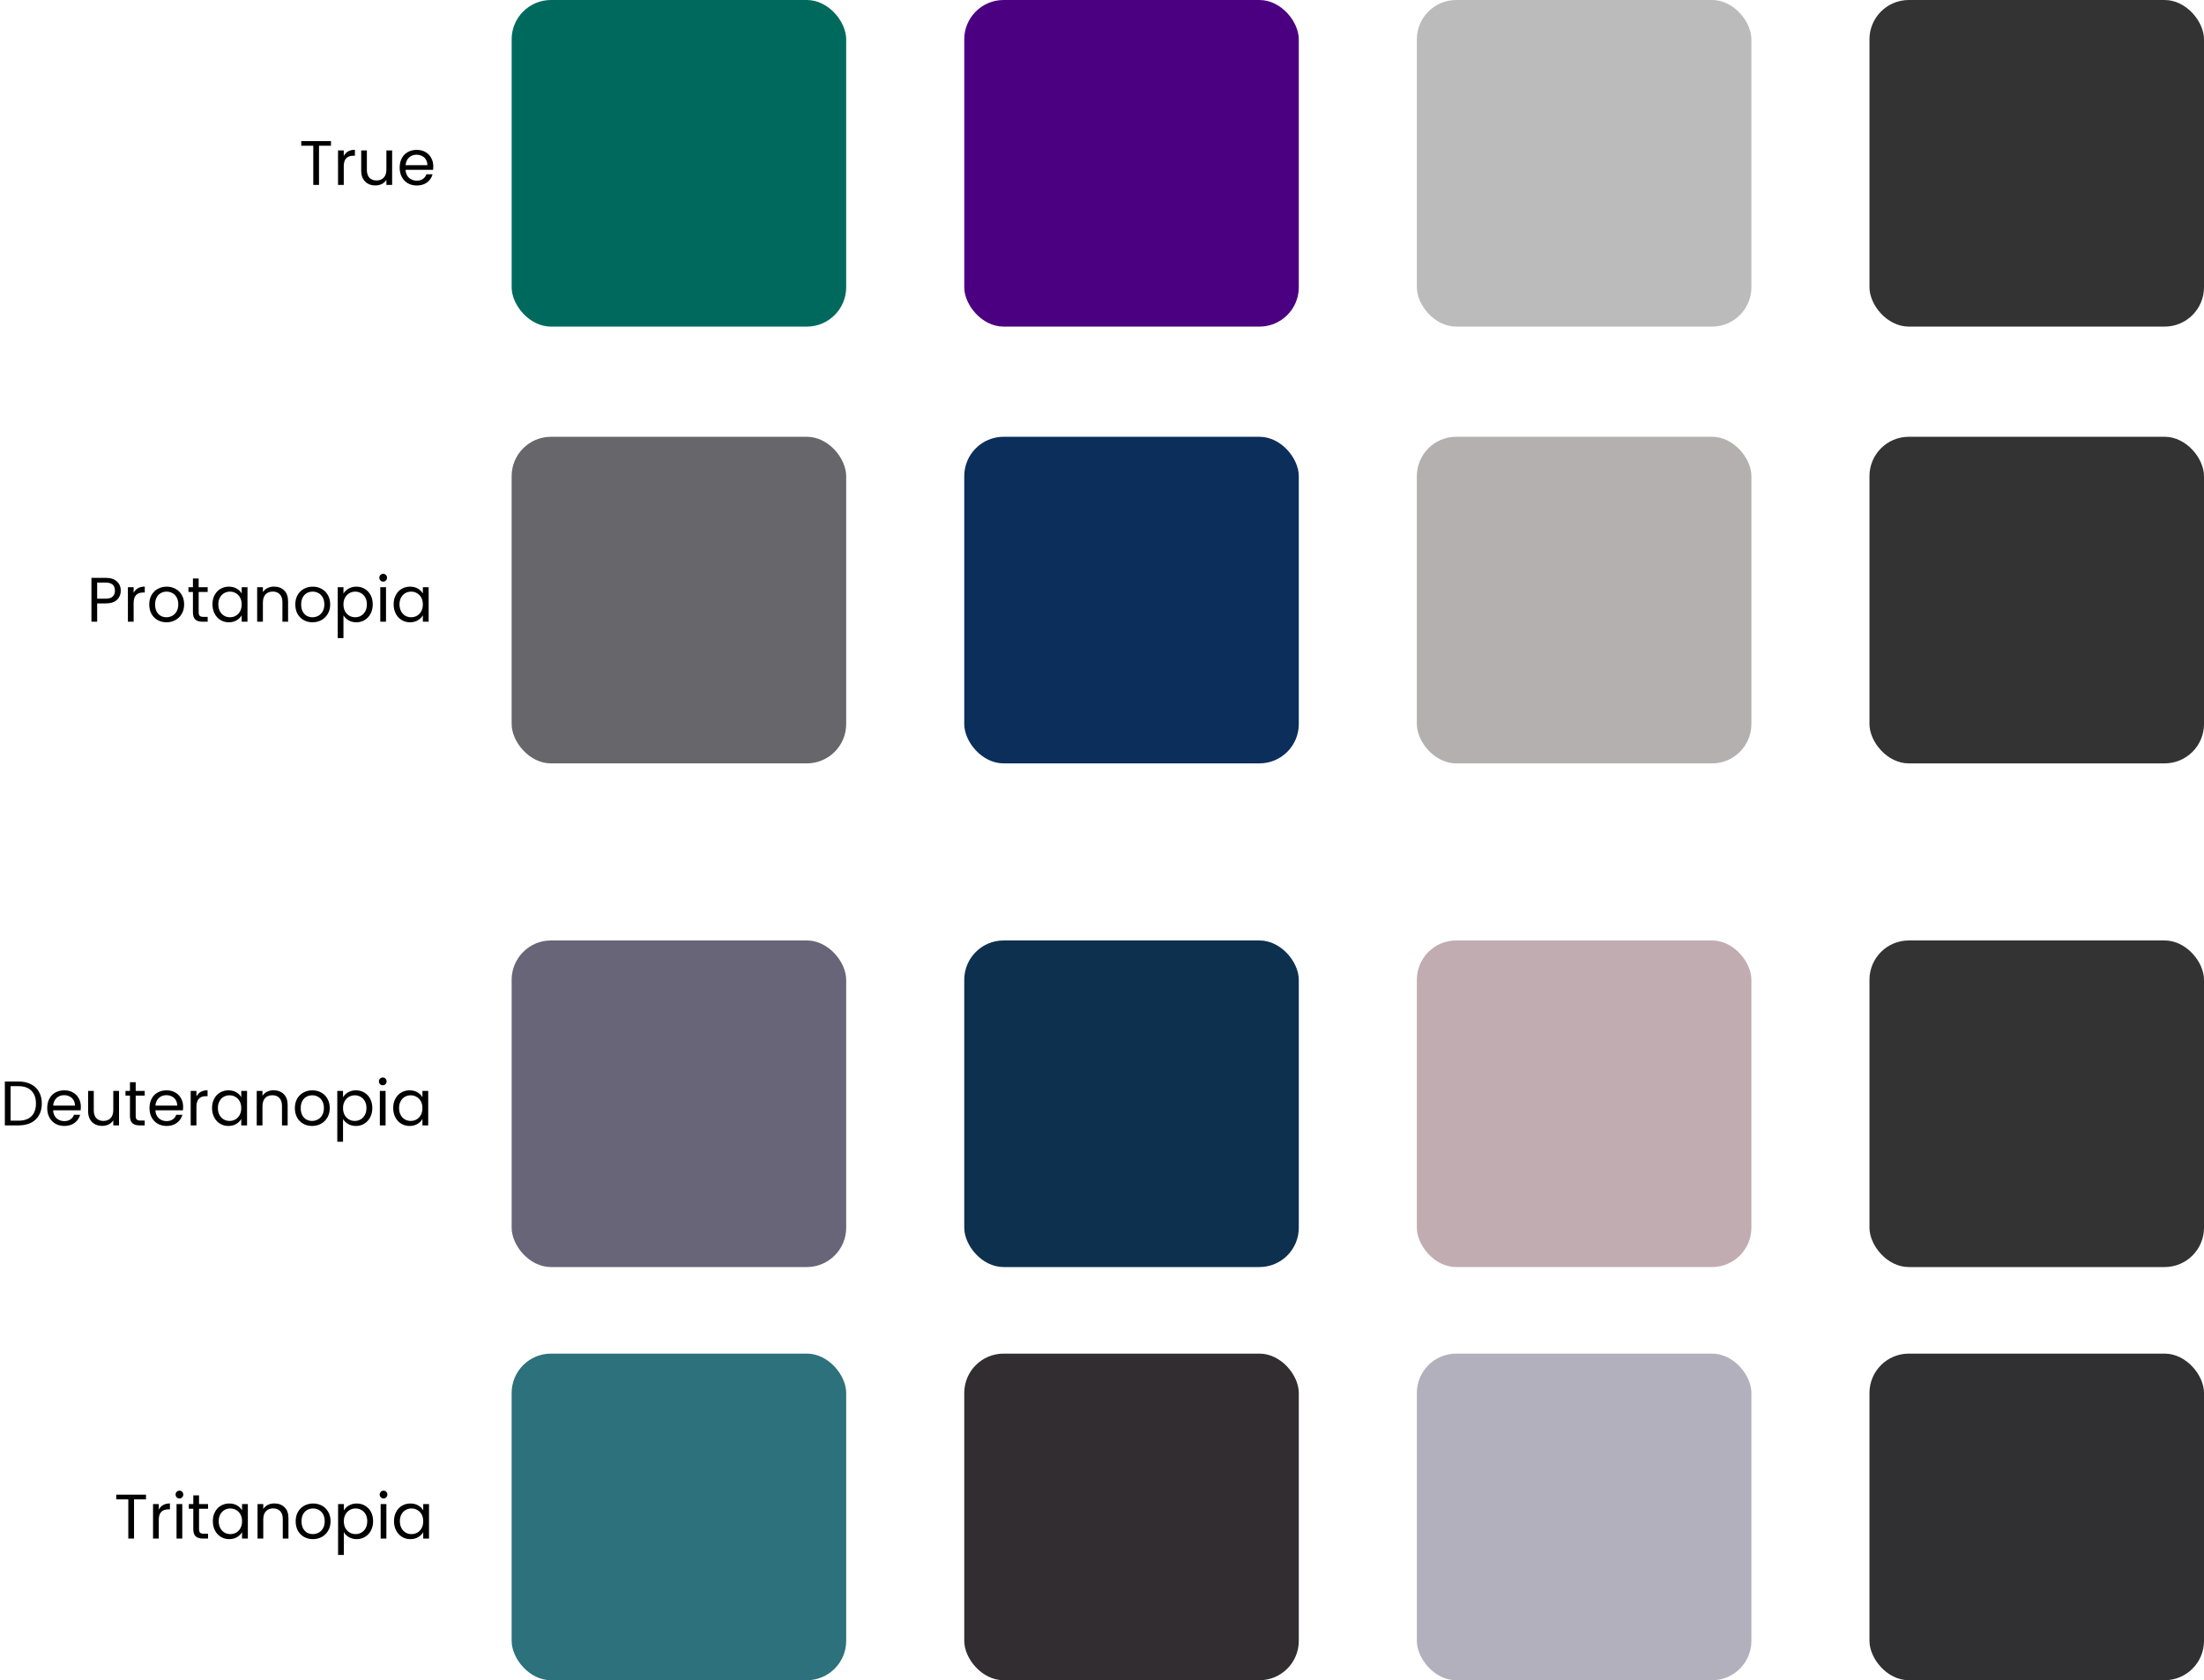 <svg xmlns="http://www.w3.org/2000/svg" width="560" height="427" viewBox="0 0 560 427" fill="none"><path d="M84.096 35.848V37.032H81.056V47H79.6V37.032H76.544V35.848H84.096ZM87.344 39.656C87.6 39.155 87.963 38.765 88.432 38.488C88.912 38.211 89.494 38.072 90.176 38.072V39.576H89.792C88.16 39.576 87.344 40.461 87.344 42.232V47H85.888V38.232H87.344V39.656ZM99.633 38.232V47H98.177V45.704C97.9 46.152 97.51 46.504 97.009 46.76C96.518 47.005 95.974 47.128 95.377 47.128C94.694 47.128 94.081 46.989 93.537 46.712C92.993 46.424 92.561 45.997 92.241 45.432C91.932 44.867 91.777 44.179 91.777 43.368V38.232H93.217V43.176C93.217 44.04 93.436 44.707 93.873 45.176C94.31 45.635 94.908 45.864 95.665 45.864C96.444 45.864 97.057 45.624 97.505 45.144C97.953 44.664 98.177 43.965 98.177 43.048V38.232H99.633ZM110.091 42.28C110.091 42.557 110.075 42.851 110.043 43.16H103.035C103.089 44.024 103.382 44.701 103.915 45.192C104.459 45.672 105.115 45.912 105.883 45.912C106.513 45.912 107.035 45.768 107.451 45.48C107.878 45.181 108.177 44.787 108.347 44.296H109.915C109.681 45.139 109.211 45.827 108.507 46.36C107.803 46.883 106.929 47.144 105.883 47.144C105.051 47.144 104.305 46.957 103.643 46.584C102.993 46.211 102.481 45.683 102.107 45C101.734 44.307 101.547 43.507 101.547 42.6C101.547 41.693 101.729 40.899 102.091 40.216C102.454 39.533 102.961 39.011 103.611 38.648C104.273 38.275 105.03 38.088 105.883 38.088C106.715 38.088 107.451 38.269 108.091 38.632C108.731 38.995 109.222 39.496 109.563 40.136C109.915 40.765 110.091 41.48 110.091 42.28ZM108.587 41.976C108.587 41.421 108.465 40.947 108.219 40.552C107.974 40.147 107.638 39.843 107.211 39.64C106.795 39.427 106.331 39.32 105.819 39.32C105.083 39.32 104.454 39.555 103.931 40.024C103.419 40.493 103.126 41.144 103.051 41.976H108.587Z" fill="black"></path><rect x="130" width="85" height="83" rx="10" fill="#00695D"></rect><rect x="245" width="85" height="83" rx="10" fill="#4B0082"></rect><rect x="360" width="85" height="83" rx="10" fill="#BBBBBB"></rect><rect x="475" width="85" height="83" rx="10" fill="#333333"></rect><path d="M30.688 150.112C30.688 151.04 30.368 151.813 29.728 152.432C29.099 153.04 28.133 153.344 26.832 153.344H24.688V158H23.232V146.848H26.832C28.091 146.848 29.045 147.152 29.696 147.76C30.357 148.368 30.688 149.152 30.688 150.112ZM26.832 152.144C27.643 152.144 28.24 151.968 28.624 151.616C29.008 151.264 29.2 150.763 29.2 150.112C29.2 148.736 28.411 148.048 26.832 148.048H24.688V152.144H26.832ZM33.954 150.656C34.21 150.155 34.572 149.765 35.042 149.488C35.522 149.211 36.103 149.072 36.786 149.072V150.576H36.402C34.77 150.576 33.954 151.461 33.954 153.232V158H32.498V149.232H33.954V150.656ZM42.29 158.144C41.469 158.144 40.722 157.957 40.05 157.584C39.389 157.211 38.866 156.683 38.482 156C38.109 155.307 37.922 154.507 37.922 153.6C37.922 152.704 38.114 151.915 38.498 151.232C38.893 150.539 39.426 150.011 40.098 149.648C40.77 149.275 41.522 149.088 42.354 149.088C43.186 149.088 43.938 149.275 44.61 149.648C45.282 150.011 45.81 150.533 46.194 151.216C46.589 151.899 46.786 152.693 46.786 153.6C46.786 154.507 46.584 155.307 46.178 156C45.784 156.683 45.245 157.211 44.562 157.584C43.88 157.957 43.122 158.144 42.29 158.144ZM42.29 156.864C42.813 156.864 43.304 156.741 43.762 156.496C44.221 156.251 44.589 155.883 44.866 155.392C45.154 154.901 45.298 154.304 45.298 153.6C45.298 152.896 45.16 152.299 44.882 151.808C44.605 151.317 44.242 150.955 43.794 150.72C43.346 150.475 42.861 150.352 42.338 150.352C41.805 150.352 41.314 150.475 40.866 150.72C40.429 150.955 40.077 151.317 39.81 151.808C39.544 152.299 39.41 152.896 39.41 153.6C39.41 154.315 39.538 154.917 39.794 155.408C40.061 155.899 40.413 156.267 40.85 156.512C41.288 156.747 41.768 156.864 42.29 156.864ZM50.477 150.432V155.6C50.477 156.027 50.567 156.331 50.749 156.512C50.93 156.683 51.245 156.768 51.693 156.768H52.765V158H51.453C50.642 158 50.034 157.813 49.629 157.44C49.223 157.067 49.021 156.453 49.021 155.6V150.432H47.885V149.232H49.021V147.024H50.477V149.232H52.765V150.432H50.477ZM53.985 153.584C53.985 152.688 54.166 151.904 54.529 151.232C54.892 150.549 55.388 150.021 56.017 149.648C56.657 149.275 57.366 149.088 58.145 149.088C58.913 149.088 59.58 149.253 60.145 149.584C60.71 149.915 61.132 150.331 61.409 150.832V149.232H62.881V158H61.409V156.368C61.121 156.88 60.689 157.307 60.113 157.648C59.547 157.979 58.886 158.144 58.129 158.144C57.35 158.144 56.646 157.952 56.017 157.568C55.388 157.184 54.892 156.645 54.529 155.952C54.166 155.259 53.985 154.469 53.985 153.584ZM61.409 153.6C61.409 152.939 61.276 152.363 61.009 151.872C60.742 151.381 60.38 151.008 59.921 150.752C59.473 150.485 58.977 150.352 58.433 150.352C57.889 150.352 57.393 150.48 56.945 150.736C56.497 150.992 56.139 151.365 55.873 151.856C55.606 152.347 55.473 152.923 55.473 153.584C55.473 154.256 55.606 154.843 55.873 155.344C56.139 155.835 56.497 156.213 56.945 156.48C57.393 156.736 57.889 156.864 58.433 156.864C58.977 156.864 59.473 156.736 59.921 156.48C60.38 156.213 60.742 155.835 61.009 155.344C61.276 154.843 61.409 154.261 61.409 153.6ZM69.613 149.072C70.68 149.072 71.544 149.397 72.205 150.048C72.867 150.688 73.197 151.616 73.197 152.832V158H71.757V153.04C71.757 152.165 71.539 151.499 71.101 151.04C70.664 150.571 70.067 150.336 69.309 150.336C68.541 150.336 67.928 150.576 67.469 151.056C67.021 151.536 66.797 152.235 66.797 153.152V158H65.341V149.232H66.797V150.48C67.085 150.032 67.475 149.685 67.965 149.44C68.467 149.195 69.016 149.072 69.613 149.072ZM79.4 158.144C78.578 158.144 77.832 157.957 77.16 157.584C76.498 157.211 75.976 156.683 75.592 156C75.218 155.307 75.032 154.507 75.032 153.6C75.032 152.704 75.224 151.915 75.608 151.232C76.002 150.539 76.536 150.011 77.208 149.648C77.88 149.275 78.632 149.088 79.464 149.088C80.296 149.088 81.048 149.275 81.72 149.648C82.392 150.011 82.92 150.533 83.304 151.216C83.698 151.899 83.896 152.693 83.896 153.6C83.896 154.507 83.693 155.307 83.288 156C82.893 156.683 82.354 157.211 81.672 157.584C80.989 157.957 80.232 158.144 79.4 158.144ZM79.4 156.864C79.922 156.864 80.413 156.741 80.872 156.496C81.33 156.251 81.698 155.883 81.976 155.392C82.264 154.901 82.408 154.304 82.408 153.6C82.408 152.896 82.269 152.299 81.992 151.808C81.714 151.317 81.352 150.955 80.904 150.72C80.456 150.475 79.97 150.352 79.448 150.352C78.914 150.352 78.424 150.475 77.976 150.72C77.538 150.955 77.186 151.317 76.92 151.808C76.653 152.299 76.52 152.896 76.52 153.6C76.52 154.315 76.648 154.917 76.904 155.408C77.17 155.899 77.522 156.267 77.96 156.512C78.397 156.747 78.877 156.864 79.4 156.864ZM87.266 150.848C87.554 150.347 87.981 149.931 88.546 149.6C89.122 149.259 89.789 149.088 90.546 149.088C91.325 149.088 92.029 149.275 92.658 149.648C93.298 150.021 93.799 150.549 94.162 151.232C94.525 151.904 94.706 152.688 94.706 153.584C94.706 154.469 94.525 155.259 94.162 155.952C93.799 156.645 93.298 157.184 92.658 157.568C92.029 157.952 91.325 158.144 90.546 158.144C89.799 158.144 89.138 157.979 88.562 157.648C87.997 157.307 87.565 156.885 87.266 156.384V162.16H85.81V149.232H87.266V150.848ZM93.218 153.584C93.218 152.923 93.085 152.347 92.818 151.856C92.552 151.365 92.189 150.992 91.73 150.736C91.282 150.48 90.786 150.352 90.242 150.352C89.709 150.352 89.213 150.485 88.754 150.752C88.306 151.008 87.944 151.387 87.666 151.888C87.4 152.379 87.266 152.949 87.266 153.6C87.266 154.261 87.4 154.843 87.666 155.344C87.944 155.835 88.306 156.213 88.754 156.48C89.213 156.736 89.709 156.864 90.242 156.864C90.786 156.864 91.282 156.736 91.73 156.48C92.189 156.213 92.552 155.835 92.818 155.344C93.085 154.843 93.218 154.256 93.218 153.584ZM97.375 147.808C97.097 147.808 96.863 147.712 96.671 147.52C96.479 147.328 96.383 147.093 96.383 146.816C96.383 146.539 96.479 146.304 96.671 146.112C96.863 145.92 97.097 145.824 97.375 145.824C97.641 145.824 97.865 145.92 98.047 146.112C98.239 146.304 98.335 146.539 98.335 146.816C98.335 147.093 98.239 147.328 98.047 147.52C97.865 147.712 97.641 147.808 97.375 147.808ZM98.079 149.232V158H96.623V149.232H98.079ZM100.016 153.584C100.016 152.688 100.197 151.904 100.56 151.232C100.923 150.549 101.419 150.021 102.048 149.648C102.688 149.275 103.397 149.088 104.176 149.088C104.944 149.088 105.611 149.253 106.176 149.584C106.741 149.915 107.163 150.331 107.44 150.832V149.232H108.912V158H107.44V156.368C107.152 156.88 106.72 157.307 106.144 157.648C105.579 157.979 104.917 158.144 104.16 158.144C103.381 158.144 102.677 157.952 102.048 157.568C101.419 157.184 100.923 156.645 100.56 155.952C100.197 155.259 100.016 154.469 100.016 153.584ZM107.44 153.6C107.44 152.939 107.307 152.363 107.04 151.872C106.773 151.381 106.411 151.008 105.952 150.752C105.504 150.485 105.008 150.352 104.464 150.352C103.92 150.352 103.424 150.48 102.976 150.736C102.528 150.992 102.171 151.365 101.904 151.856C101.637 152.347 101.504 152.923 101.504 153.584C101.504 154.256 101.637 154.843 101.904 155.344C102.171 155.835 102.528 156.213 102.976 156.48C103.424 156.736 103.92 156.864 104.464 156.864C105.008 156.864 105.504 156.736 105.952 156.48C106.411 156.213 106.773 155.835 107.04 155.344C107.307 154.843 107.44 154.261 107.44 153.6Z" fill="black"></path><rect x="130" y="111" width="85" height="83" rx="10" fill="#67666B"></rect><rect x="245" y="111" width="85" height="83" rx="10" fill="#0B2E5B"></rect><rect x="360" y="111" width="85" height="83" rx="10" fill="#B4B0B0"></rect><rect x="475" y="111" width="85" height="83" rx="10" fill="#333333"></rect><path d="M4.704 274.848C5.92 274.848 6.971 275.077 7.856 275.536C8.752 275.984 9.435 276.629 9.904 277.472C10.384 278.315 10.624 279.307 10.624 280.448C10.624 281.589 10.384 282.581 9.904 283.424C9.435 284.256 8.752 284.896 7.856 285.344C6.971 285.781 5.92 286 4.704 286H1.232V274.848H4.704ZM4.704 284.8C6.144 284.8 7.243 284.421 8 283.664C8.757 282.896 9.136 281.824 9.136 280.448C9.136 279.061 8.752 277.979 7.984 277.2C7.227 276.421 6.133 276.032 4.704 276.032H2.688V284.8H4.704ZM20.544 281.28C20.544 281.557 20.529 281.851 20.497 282.16H13.489C13.542 283.024 13.835 283.701 14.368 284.192C14.912 284.672 15.569 284.912 16.337 284.912C16.966 284.912 17.488 284.768 17.904 284.48C18.331 284.181 18.63 283.787 18.8 283.296H20.369C20.134 284.139 19.665 284.827 18.96 285.36C18.256 285.883 17.382 286.144 16.337 286.144C15.505 286.144 14.758 285.957 14.097 285.584C13.446 285.211 12.934 284.683 12.56 284C12.187 283.307 12.001 282.507 12.001 281.6C12.001 280.693 12.182 279.899 12.544 279.216C12.907 278.533 13.414 278.011 14.065 277.648C14.726 277.275 15.483 277.088 16.337 277.088C17.169 277.088 17.904 277.269 18.544 277.632C19.184 277.995 19.675 278.496 20.017 279.136C20.369 279.765 20.544 280.48 20.544 281.28ZM19.041 280.976C19.041 280.421 18.918 279.947 18.672 279.552C18.427 279.147 18.091 278.843 17.665 278.64C17.248 278.427 16.785 278.32 16.273 278.32C15.537 278.32 14.907 278.555 14.384 279.024C13.873 279.493 13.579 280.144 13.505 280.976H19.041ZM30.242 277.232V286H28.786V284.704C28.509 285.152 28.12 285.504 27.618 285.76C27.128 286.005 26.584 286.128 25.986 286.128C25.304 286.128 24.69 285.989 24.146 285.712C23.602 285.424 23.17 284.997 22.85 284.432C22.541 283.867 22.386 283.179 22.386 282.368V277.232H23.826V282.176C23.826 283.04 24.045 283.707 24.482 284.176C24.92 284.635 25.517 284.864 26.274 284.864C27.053 284.864 27.666 284.624 28.114 284.144C28.562 283.664 28.786 282.965 28.786 282.048V277.232H30.242ZM34.477 278.432V283.6C34.477 284.027 34.567 284.331 34.749 284.512C34.93 284.683 35.245 284.768 35.693 284.768H36.765V286H35.453C34.642 286 34.034 285.813 33.629 285.44C33.223 285.067 33.021 284.453 33.021 283.6V278.432H31.885V277.232H33.021V275.024H34.477V277.232H36.765V278.432H34.477ZM46.529 281.28C46.529 281.557 46.513 281.851 46.481 282.16H39.473C39.526 283.024 39.819 283.701 40.353 284.192C40.897 284.672 41.553 284.912 42.321 284.912C42.95 284.912 43.473 284.768 43.889 284.48C44.316 284.181 44.614 283.787 44.785 283.296H46.353C46.118 284.139 45.649 284.827 44.945 285.36C44.241 285.883 43.366 286.144 42.321 286.144C41.489 286.144 40.742 285.957 40.081 285.584C39.43 285.211 38.918 284.683 38.545 284C38.172 283.307 37.985 282.507 37.985 281.6C37.985 280.693 38.166 279.899 38.529 279.216C38.892 278.533 39.398 278.011 40.049 277.648C40.71 277.275 41.468 277.088 42.321 277.088C43.153 277.088 43.889 277.269 44.529 277.632C45.169 277.995 45.66 278.496 46.001 279.136C46.353 279.765 46.529 280.48 46.529 281.28ZM45.025 280.976C45.025 280.421 44.902 279.947 44.657 279.552C44.411 279.147 44.075 278.843 43.649 278.64C43.233 278.427 42.769 278.32 42.257 278.32C41.521 278.32 40.892 278.555 40.369 279.024C39.857 279.493 39.563 280.144 39.489 280.976H45.025ZM49.907 278.656C50.163 278.155 50.525 277.765 50.995 277.488C51.475 277.211 52.056 277.072 52.739 277.072V278.576H52.355C50.723 278.576 49.907 279.461 49.907 281.232V286H48.451V277.232H49.907V278.656ZM53.876 281.584C53.876 280.688 54.057 279.904 54.419 279.232C54.782 278.549 55.278 278.021 55.907 277.648C56.547 277.275 57.257 277.088 58.035 277.088C58.803 277.088 59.47 277.253 60.035 277.584C60.601 277.915 61.022 278.331 61.3 278.832V277.232H62.772V286H61.3V284.368C61.011 284.88 60.58 285.307 60.004 285.648C59.438 285.979 58.777 286.144 58.02 286.144C57.241 286.144 56.537 285.952 55.907 285.568C55.278 285.184 54.782 284.645 54.419 283.952C54.057 283.259 53.876 282.469 53.876 281.584ZM61.3 281.6C61.3 280.939 61.166 280.363 60.9 279.872C60.633 279.381 60.27 279.008 59.812 278.752C59.364 278.485 58.867 278.352 58.324 278.352C57.779 278.352 57.283 278.48 56.836 278.736C56.388 278.992 56.03 279.365 55.764 279.856C55.497 280.347 55.364 280.923 55.364 281.584C55.364 282.256 55.497 282.843 55.764 283.344C56.03 283.835 56.388 284.213 56.836 284.48C57.283 284.736 57.779 284.864 58.324 284.864C58.867 284.864 59.364 284.736 59.812 284.48C60.27 284.213 60.633 283.835 60.9 283.344C61.166 282.843 61.3 282.261 61.3 281.6ZM69.504 277.072C70.571 277.072 71.435 277.397 72.096 278.048C72.757 278.688 73.088 279.616 73.088 280.832V286H71.648V281.04C71.648 280.165 71.429 279.499 70.992 279.04C70.555 278.571 69.957 278.336 69.2 278.336C68.432 278.336 67.819 278.576 67.36 279.056C66.912 279.536 66.688 280.235 66.688 281.152V286H65.232V277.232H66.688V278.48C66.976 278.032 67.365 277.685 67.856 277.44C68.357 277.195 68.907 277.072 69.504 277.072ZM79.29 286.144C78.469 286.144 77.722 285.957 77.05 285.584C76.389 285.211 75.866 284.683 75.482 284C75.109 283.307 74.922 282.507 74.922 281.6C74.922 280.704 75.114 279.915 75.498 279.232C75.893 278.539 76.426 278.011 77.098 277.648C77.77 277.275 78.522 277.088 79.354 277.088C80.186 277.088 80.938 277.275 81.61 277.648C82.282 278.011 82.81 278.533 83.194 279.216C83.589 279.899 83.786 280.693 83.786 281.6C83.786 282.507 83.584 283.307 83.178 284C82.784 284.683 82.245 285.211 81.562 285.584C80.88 285.957 80.122 286.144 79.29 286.144ZM79.29 284.864C79.813 284.864 80.304 284.741 80.762 284.496C81.221 284.251 81.589 283.883 81.866 283.392C82.154 282.901 82.298 282.304 82.298 281.6C82.298 280.896 82.16 280.299 81.882 279.808C81.605 279.317 81.242 278.955 80.794 278.72C80.346 278.475 79.861 278.352 79.338 278.352C78.805 278.352 78.314 278.475 77.866 278.72C77.429 278.955 77.077 279.317 76.81 279.808C76.544 280.299 76.41 280.896 76.41 281.6C76.41 282.315 76.538 282.917 76.794 283.408C77.061 283.899 77.413 284.267 77.85 284.512C78.288 284.747 78.768 284.864 79.29 284.864ZM87.157 278.848C87.445 278.347 87.871 277.931 88.437 277.6C89.013 277.259 89.679 277.088 90.437 277.088C91.215 277.088 91.919 277.275 92.549 277.648C93.189 278.021 93.69 278.549 94.053 279.232C94.415 279.904 94.597 280.688 94.597 281.584C94.597 282.469 94.415 283.259 94.053 283.952C93.69 284.645 93.189 285.184 92.549 285.568C91.919 285.952 91.215 286.144 90.437 286.144C89.69 286.144 89.029 285.979 88.453 285.648C87.887 285.307 87.455 284.885 87.157 284.384V290.16H85.701V277.232H87.157V278.848ZM93.109 281.584C93.109 280.923 92.975 280.347 92.709 279.856C92.442 279.365 92.079 278.992 91.621 278.736C91.173 278.48 90.677 278.352 90.133 278.352C89.599 278.352 89.103 278.485 88.645 278.752C88.197 279.008 87.834 279.387 87.557 279.888C87.29 280.379 87.157 280.949 87.157 281.6C87.157 282.261 87.29 282.843 87.557 283.344C87.834 283.835 88.197 284.213 88.645 284.48C89.103 284.736 89.599 284.864 90.133 284.864C90.677 284.864 91.173 284.736 91.621 284.48C92.079 284.213 92.442 283.835 92.709 283.344C92.975 282.843 93.109 282.256 93.109 281.584ZM97.265 275.808C96.988 275.808 96.753 275.712 96.561 275.52C96.369 275.328 96.273 275.093 96.273 274.816C96.273 274.539 96.369 274.304 96.561 274.112C96.753 273.92 96.988 273.824 97.265 273.824C97.532 273.824 97.756 273.92 97.937 274.112C98.129 274.304 98.225 274.539 98.225 274.816C98.225 275.093 98.129 275.328 97.937 275.52C97.756 275.712 97.532 275.808 97.265 275.808ZM97.969 277.232V286H96.513V277.232H97.969ZM99.907 281.584C99.907 280.688 100.088 279.904 100.451 279.232C100.813 278.549 101.309 278.021 101.939 277.648C102.579 277.275 103.288 277.088 104.067 277.088C104.835 277.088 105.501 277.253 106.067 277.584C106.632 277.915 107.053 278.331 107.331 278.832V277.232H108.803V286H107.331V284.368C107.043 284.88 106.611 285.307 106.035 285.648C105.469 285.979 104.808 286.144 104.051 286.144C103.272 286.144 102.568 285.952 101.939 285.568C101.309 285.184 100.813 284.645 100.451 283.952C100.088 283.259 99.907 282.469 99.907 281.584ZM107.331 281.6C107.331 280.939 107.197 280.363 106.931 279.872C106.664 279.381 106.301 279.008 105.843 278.752C105.395 278.485 104.899 278.352 104.355 278.352C103.811 278.352 103.315 278.48 102.867 278.736C102.419 278.992 102.061 279.365 101.795 279.856C101.528 280.347 101.395 280.923 101.395 281.584C101.395 282.256 101.528 282.843 101.795 283.344C102.061 283.835 102.419 284.213 102.867 284.48C103.315 284.736 103.811 284.864 104.355 284.864C104.899 284.864 105.395 284.736 105.843 284.48C106.301 284.213 106.664 283.835 106.931 283.344C107.197 282.843 107.331 282.261 107.331 281.6Z" fill="black"></path><rect x="130" y="239" width="85" height="83" rx="10" fill="#686578"></rect><rect x="245" y="239" width="85" height="83" rx="10" fill="#0D304E"></rect><rect x="360" y="239" width="85" height="83" rx="10" fill="#C1ACB2"></rect><rect x="475" y="239" width="85" height="83" rx="10" fill="#333333"></rect><path d="M37.096 379.848V381.032H34.056V391H32.6V381.032H29.544V379.848H37.096ZM40.344 383.656C40.6 383.155 40.963 382.765 41.432 382.488C41.912 382.211 42.494 382.072 43.176 382.072V383.576H42.792C41.16 383.576 40.344 384.461 40.344 386.232V391H38.888V382.232H40.344V383.656ZM45.609 380.808C45.332 380.808 45.097 380.712 44.905 380.52C44.713 380.328 44.617 380.093 44.617 379.816C44.617 379.539 44.713 379.304 44.905 379.112C45.097 378.92 45.332 378.824 45.609 378.824C45.876 378.824 46.1 378.92 46.281 379.112C46.473 379.304 46.569 379.539 46.569 379.816C46.569 380.093 46.473 380.328 46.281 380.52C46.1 380.712 45.876 380.808 45.609 380.808ZM46.313 382.232V391H44.857V382.232H46.313ZM50.571 383.432V388.6C50.571 389.027 50.661 389.331 50.843 389.512C51.024 389.683 51.339 389.768 51.786 389.768H52.858V391H51.547C50.736 391 50.128 390.813 49.722 390.44C49.317 390.067 49.114 389.453 49.114 388.6V383.432H47.978V382.232H49.114V380.024H50.571V382.232H52.858V383.432H50.571ZM54.079 386.584C54.079 385.688 54.26 384.904 54.623 384.232C54.985 383.549 55.481 383.021 56.111 382.648C56.751 382.275 57.46 382.088 58.239 382.088C59.007 382.088 59.673 382.253 60.239 382.584C60.804 382.915 61.225 383.331 61.503 383.832V382.232H62.975V391H61.503V389.368C61.215 389.88 60.783 390.307 60.207 390.648C59.641 390.979 58.98 391.144 58.223 391.144C57.444 391.144 56.74 390.952 56.111 390.568C55.481 390.184 54.985 389.645 54.623 388.952C54.26 388.259 54.079 387.469 54.079 386.584ZM61.503 386.6C61.503 385.939 61.369 385.363 61.103 384.872C60.836 384.381 60.473 384.008 60.015 383.752C59.567 383.485 59.071 383.352 58.527 383.352C57.983 383.352 57.487 383.48 57.039 383.736C56.591 383.992 56.233 384.365 55.967 384.856C55.7 385.347 55.567 385.923 55.567 386.584C55.567 387.256 55.7 387.843 55.967 388.344C56.233 388.835 56.591 389.213 57.039 389.48C57.487 389.736 57.983 389.864 58.527 389.864C59.071 389.864 59.567 389.736 60.015 389.48C60.473 389.213 60.836 388.835 61.103 388.344C61.369 387.843 61.503 387.261 61.503 386.6ZM69.707 382.072C70.774 382.072 71.638 382.397 72.299 383.048C72.96 383.688 73.291 384.616 73.291 385.832V391H71.851V386.04C71.851 385.165 71.632 384.499 71.195 384.04C70.758 383.571 70.16 383.336 69.403 383.336C68.635 383.336 68.022 383.576 67.563 384.056C67.115 384.536 66.891 385.235 66.891 386.152V391H65.435V382.232H66.891V383.48C67.179 383.032 67.569 382.685 68.059 382.44C68.561 382.195 69.11 382.072 69.707 382.072ZM79.493 391.144C78.672 391.144 77.925 390.957 77.254 390.584C76.592 390.211 76.07 389.683 75.686 389C75.312 388.307 75.126 387.507 75.126 386.6C75.126 385.704 75.317 384.915 75.701 384.232C76.096 383.539 76.629 383.011 77.302 382.648C77.974 382.275 78.725 382.088 79.558 382.088C80.389 382.088 81.141 382.275 81.814 382.648C82.486 383.011 83.013 383.533 83.397 384.216C83.792 384.899 83.99 385.693 83.99 386.6C83.99 387.507 83.787 388.307 83.382 389C82.987 389.683 82.448 390.211 81.766 390.584C81.083 390.957 80.326 391.144 79.493 391.144ZM79.493 389.864C80.016 389.864 80.507 389.741 80.966 389.496C81.424 389.251 81.792 388.883 82.07 388.392C82.358 387.901 82.501 387.304 82.501 386.6C82.501 385.896 82.363 385.299 82.085 384.808C81.808 384.317 81.445 383.955 80.998 383.72C80.549 383.475 80.064 383.352 79.541 383.352C79.008 383.352 78.517 383.475 78.07 383.72C77.632 383.955 77.28 384.317 77.013 384.808C76.747 385.299 76.614 385.896 76.614 386.6C76.614 387.315 76.742 387.917 76.998 388.408C77.264 388.899 77.616 389.267 78.053 389.512C78.491 389.747 78.971 389.864 79.493 389.864ZM87.36 383.848C87.648 383.347 88.075 382.931 88.64 382.6C89.216 382.259 89.882 382.088 90.64 382.088C91.418 382.088 92.123 382.275 92.752 382.648C93.392 383.021 93.893 383.549 94.256 384.232C94.618 384.904 94.8 385.688 94.8 386.584C94.8 387.469 94.618 388.259 94.256 388.952C93.893 389.645 93.392 390.184 92.752 390.568C92.123 390.952 91.418 391.144 90.64 391.144C89.893 391.144 89.232 390.979 88.656 390.648C88.091 390.307 87.659 389.885 87.36 389.384V395.16H85.904V382.232H87.36V383.848ZM93.312 386.584C93.312 385.923 93.178 385.347 92.912 384.856C92.645 384.365 92.282 383.992 91.824 383.736C91.376 383.48 90.88 383.352 90.336 383.352C89.802 383.352 89.306 383.485 88.848 383.752C88.4 384.008 88.037 384.387 87.76 384.888C87.493 385.379 87.36 385.949 87.36 386.6C87.36 387.261 87.493 387.843 87.76 388.344C88.037 388.835 88.4 389.213 88.848 389.48C89.306 389.736 89.802 389.864 90.336 389.864C90.88 389.864 91.376 389.736 91.824 389.48C92.282 389.213 92.645 388.835 92.912 388.344C93.178 387.843 93.312 387.256 93.312 386.584ZM97.468 380.808C97.191 380.808 96.956 380.712 96.764 380.52C96.572 380.328 96.476 380.093 96.476 379.816C96.476 379.539 96.572 379.304 96.764 379.112C96.956 378.92 97.191 378.824 97.468 378.824C97.735 378.824 97.959 378.92 98.14 379.112C98.332 379.304 98.428 379.539 98.428 379.816C98.428 380.093 98.332 380.328 98.14 380.52C97.959 380.712 97.735 380.808 97.468 380.808ZM98.172 382.232V391H96.716V382.232H98.172ZM100.11 386.584C100.11 385.688 100.291 384.904 100.654 384.232C101.017 383.549 101.513 383.021 102.142 382.648C102.782 382.275 103.491 382.088 104.27 382.088C105.038 382.088 105.705 382.253 106.27 382.584C106.835 382.915 107.257 383.331 107.534 383.832V382.232H109.006V391H107.534V389.368C107.246 389.88 106.814 390.307 106.238 390.648C105.673 390.979 105.011 391.144 104.254 391.144C103.475 391.144 102.771 390.952 102.142 390.568C101.513 390.184 101.017 389.645 100.654 388.952C100.291 388.259 100.11 387.469 100.11 386.584ZM107.534 386.6C107.534 385.939 107.401 385.363 107.134 384.872C106.867 384.381 106.505 384.008 106.046 383.752C105.598 383.485 105.102 383.352 104.558 383.352C104.014 383.352 103.518 383.48 103.07 383.736C102.622 383.992 102.265 384.365 101.998 384.856C101.731 385.347 101.598 385.923 101.598 386.584C101.598 387.256 101.731 387.843 101.998 388.344C102.265 388.835 102.622 389.213 103.07 389.48C103.518 389.736 104.014 389.864 104.558 389.864C105.102 389.864 105.598 389.736 106.046 389.48C106.505 389.213 106.867 388.835 107.134 388.344C107.401 387.843 107.534 387.261 107.534 386.6Z" fill="black"></path><rect x="130" y="344" width="85" height="83" rx="10" fill="#2C717B"></rect><rect x="245" y="344" width="85" height="83" rx="10" fill="#312D30"></rect><rect x="360" y="344" width="85" height="83" rx="10" fill="#B3B0BD"></rect><rect x="475" y="344" width="85" height="83" rx="10" fill="#303033"></rect></svg>